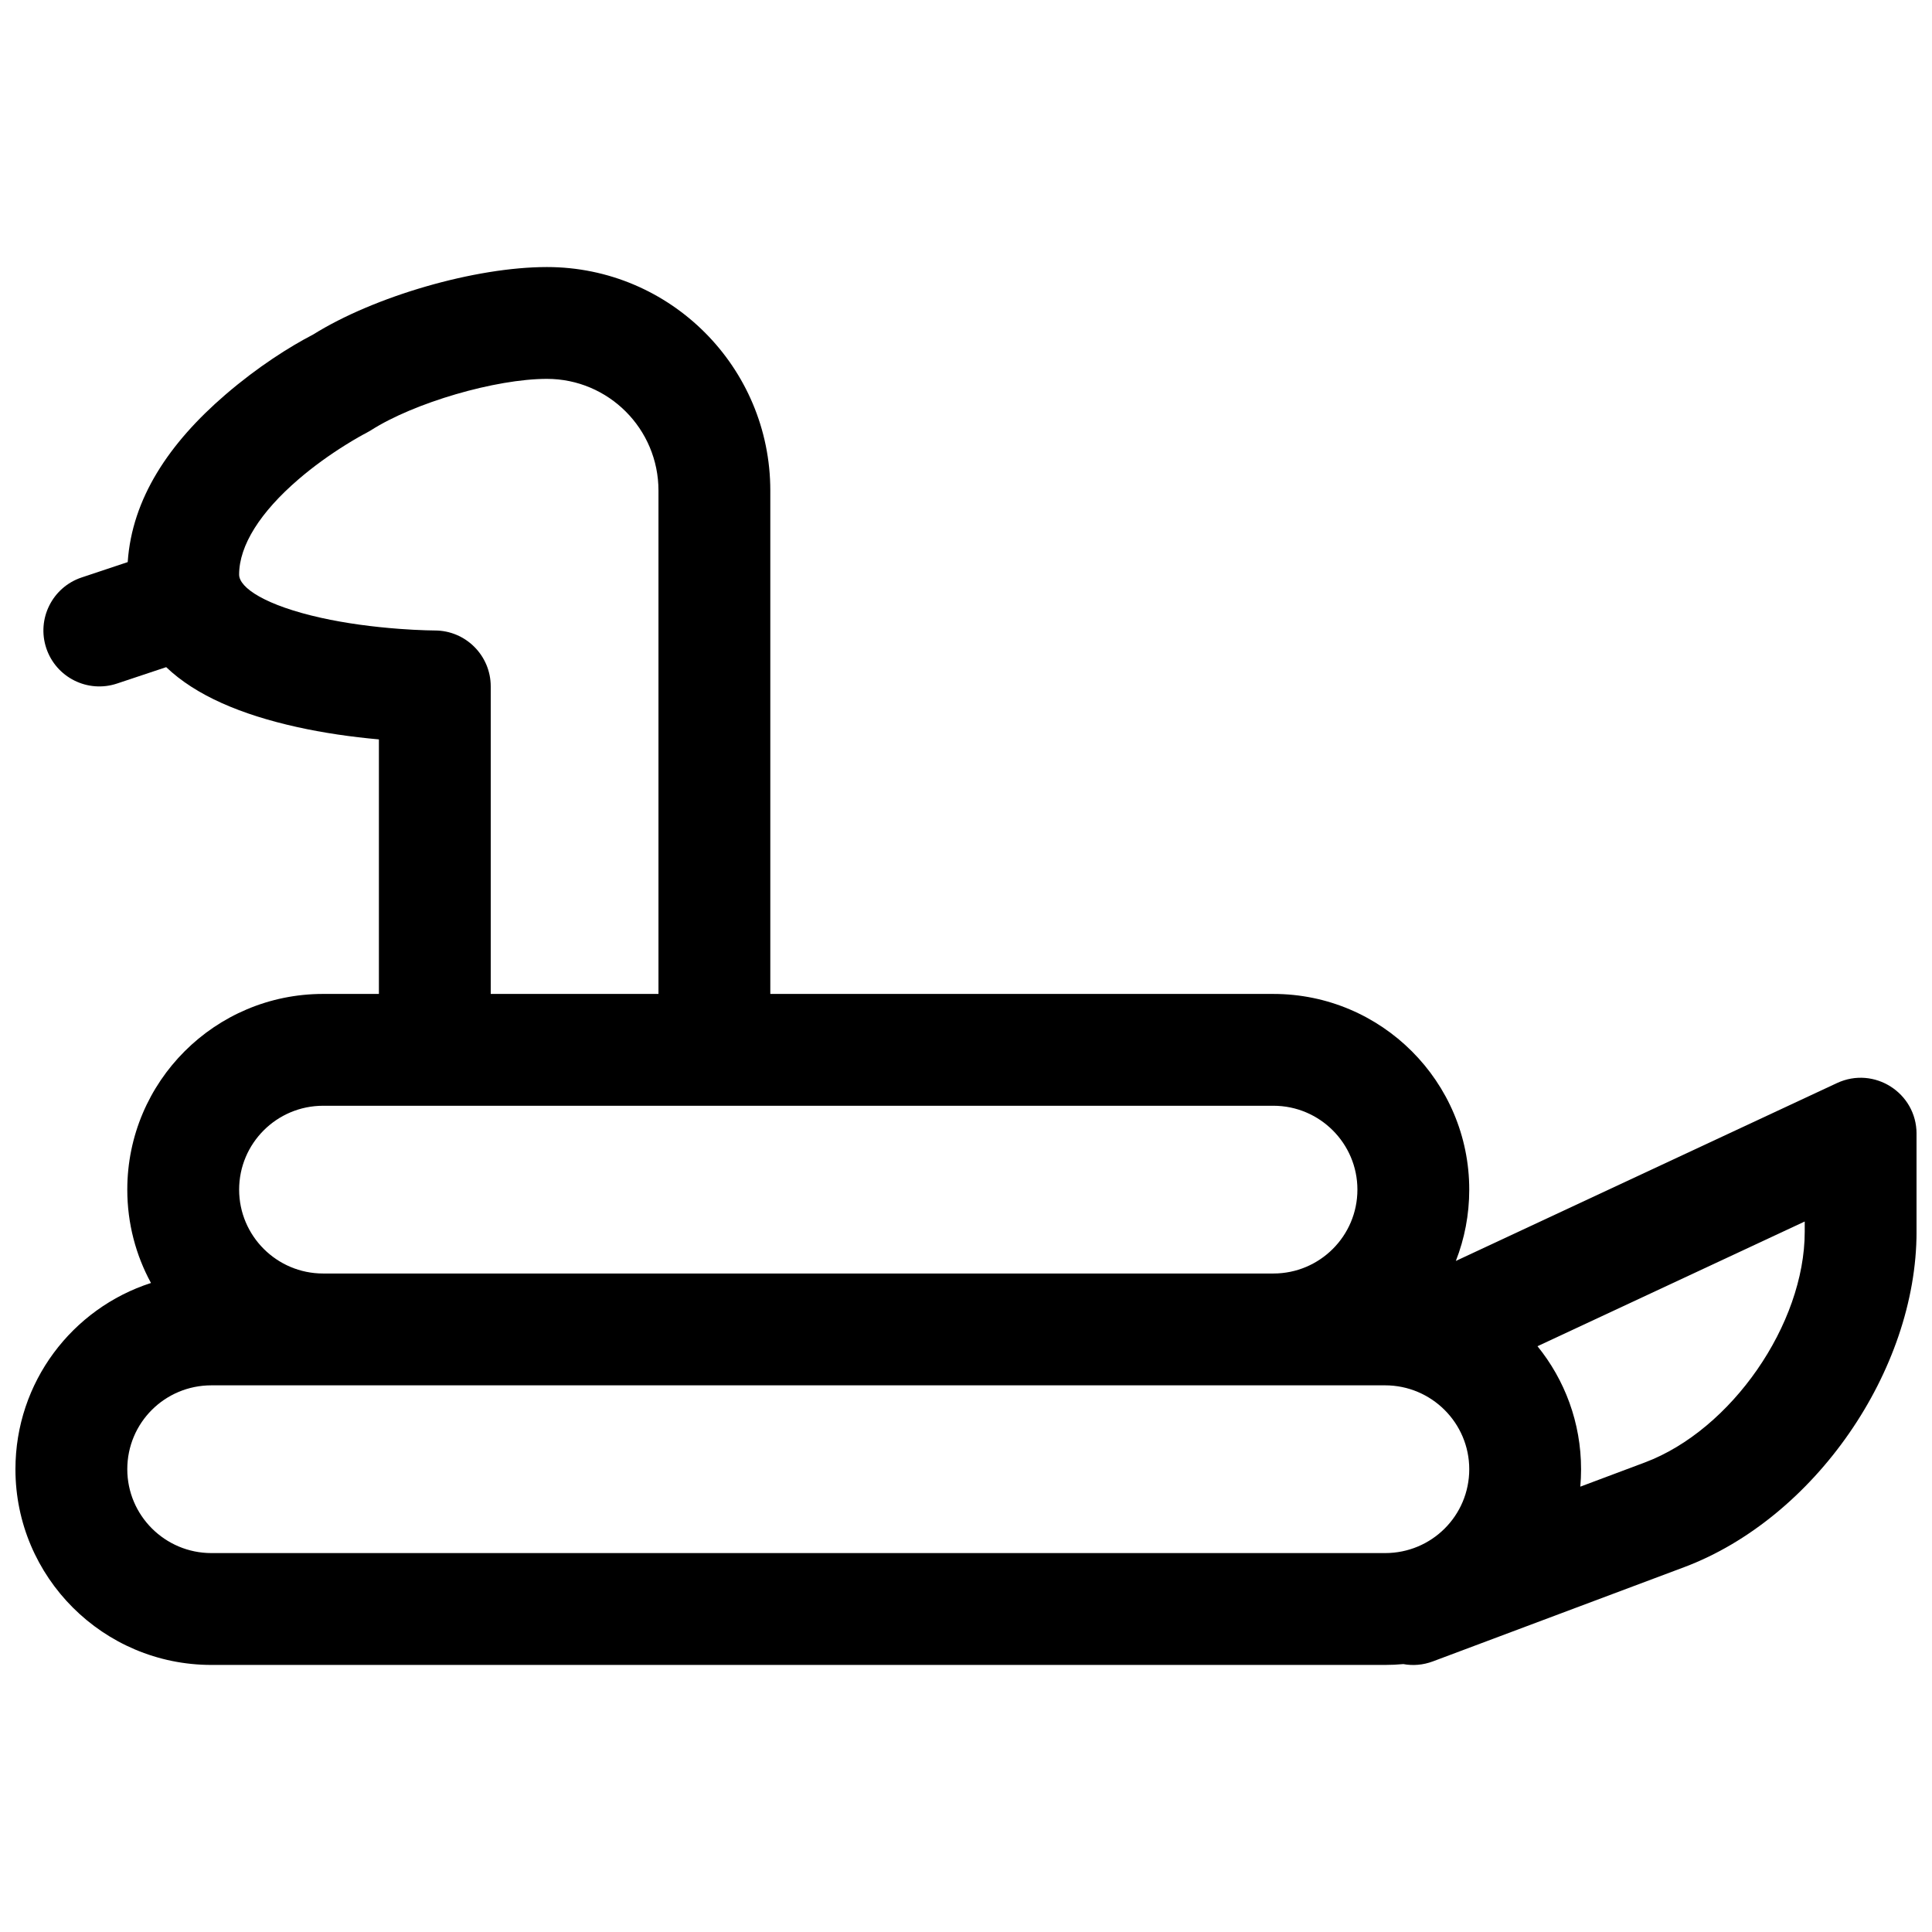 <?xml version="1.0" encoding="UTF-8"?>
<!-- Uploaded to: ICON Repo, www.iconrepo.com, Generator: ICON Repo Mixer Tools -->
<svg width="800px" height="800px" version="1.1" viewBox="144 144 512 512" xmlns="http://www.w3.org/2000/svg">
 <defs>
  <clipPath id="a">
   <path d="m148.09 214h503.81v372h-503.81z"/>
  </clipPath>
 </defs>
 <g clip-path="url(#a)">
  <path d="m184.01 484c-4.004-7.356-6.277-15.781-6.277-24.734 0-28.641 23.246-51.863 51.895-51.863h14.785v-67.453c-7.371-0.664-14.719-1.723-21.738-3.285-14.699-3.266-26.73-8.312-34.633-15.863l-13.031 4.344c-7.766 2.59-16.156-1.609-18.746-9.371-2.586-7.766 1.609-16.156 9.375-18.742l12.203-4.07c1.137-16.809 10.902-31.484 25.926-44.398 8.566-7.367 17.039-12.715 23.191-15.895 16.238-10.156 42.957-17.898 61.98-17.898 32.699 0 59.199 26.531 59.199 59.254v133.38h133.33c28.645 0 51.895 23.246 51.895 51.863 0 6.668-1.258 13.039-3.551 18.895l101.01-47.141c9.824-4.582 21.082 2.586 21.082 13.43v25.977c0 36.84-27.109 75.957-61.609 88.895l-66.547 24.953c-2.656 0.996-5.344 1.184-7.852 0.723-1.59 0.148-3.203 0.223-4.832 0.223h-311.04c-28.664 0-51.934-23.242-51.934-51.863 0-23.086 15.055-42.625 35.914-49.355zm-6.277 49.355c0 12.246 9.992 22.227 22.297 22.227h311.04c12.359 0 22.297-9.93 22.297-22.227 0-12.242-9.992-22.227-22.297-22.227h-311.04c-12.359 0-22.297 9.934-22.297 22.227zm373.72-32.59c7.219 8.906 11.547 20.25 11.547 32.59 0 1.559-0.07 3.102-0.203 4.625l17.094-6.41c22.934-8.598 42.379-36.656 42.379-61.145v-2.711zm-344.08-41.5c0 12.25 9.98 22.227 22.258 22.227h251.84c12.289 0 22.258-9.957 22.258-22.227 0-12.246-9.98-22.227-22.258-22.227h-251.84c-12.289 0-22.258 9.961-22.258 22.227zm111.13-51.863v-133.38c0-16.363-13.238-29.617-29.562-29.617-13.613 0-35.246 6.328-46.641 13.625l-1.316 0.75c-0.93 0.469-2.828 1.527-5.363 3.106-4.293 2.676-8.586 5.754-12.531 9.148-10.098 8.68-15.719 17.504-15.719 25.234 0 3.512 7.023 8.195 21.734 11.465 6.519 1.449 13.648 2.398 20.801 2.93 2.519 0.188 4.852 0.305 6.93 0.371 1.207 0.039 2.027 0.051 2.394 0.051 8.184 0 14.82 6.637 14.82 14.82v81.496z" fill-rule="evenodd"/>
 </g>
</svg>